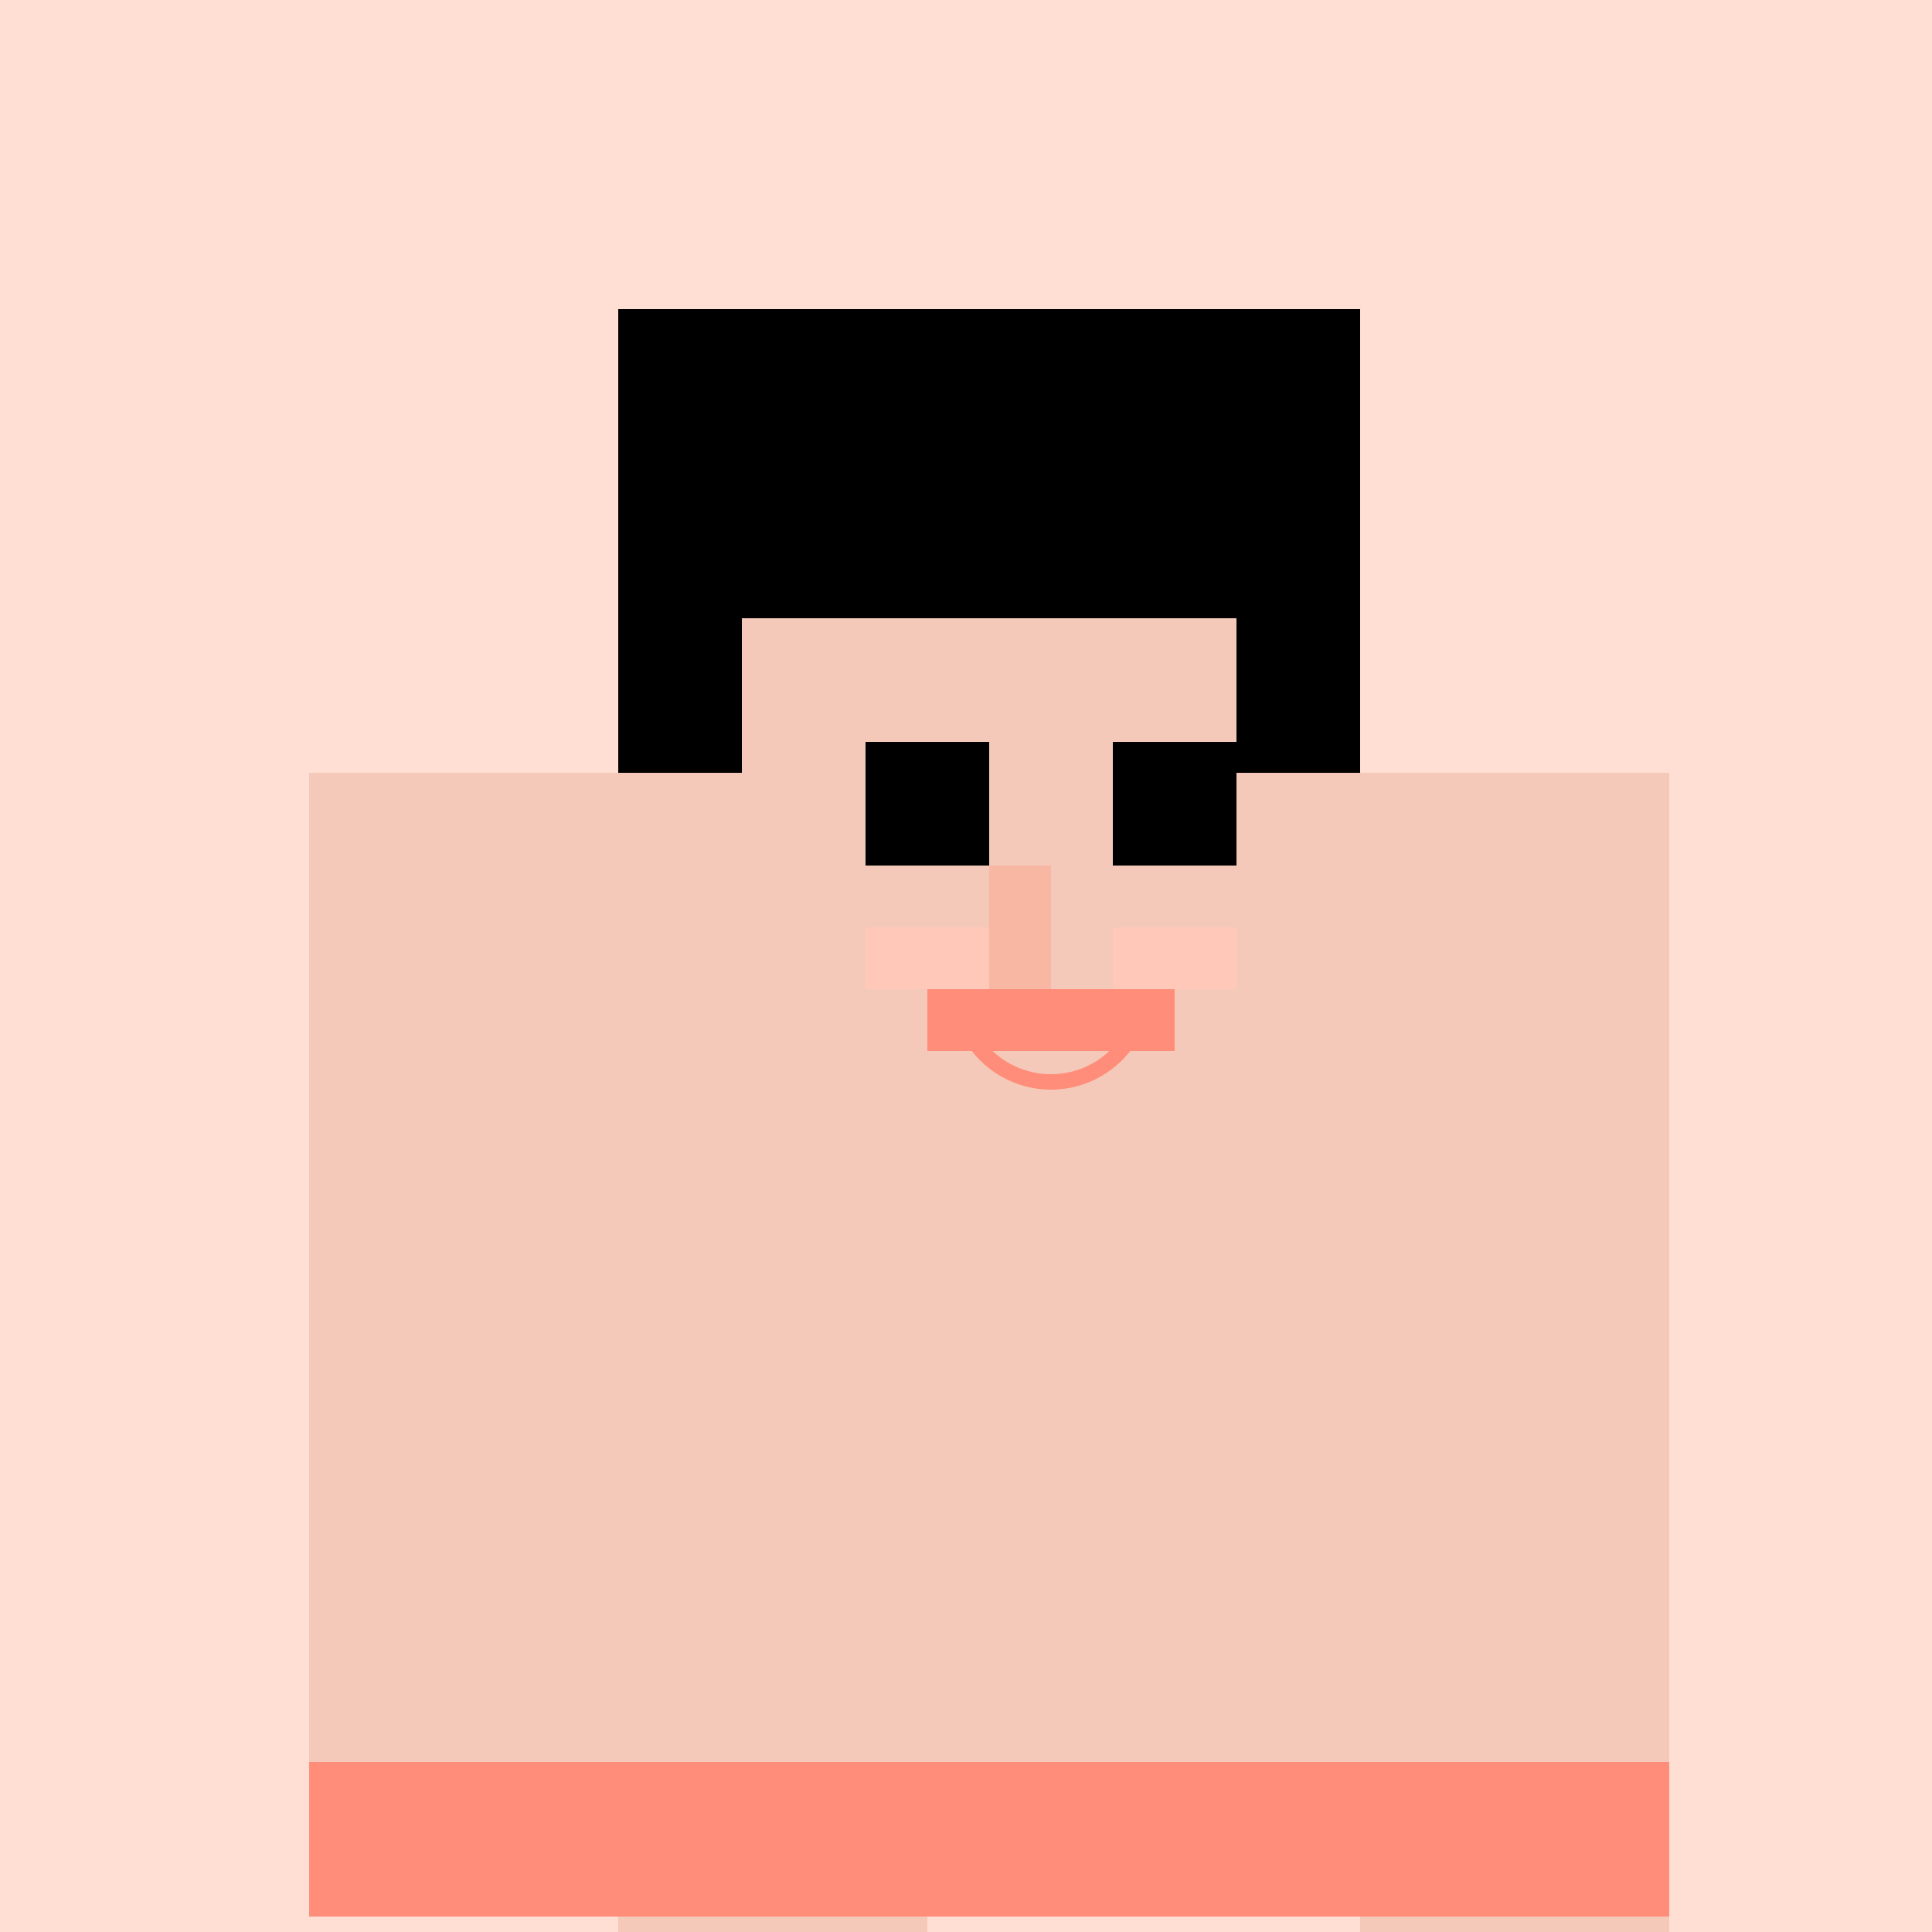<!--

Generated by DrawGPT.
Free, open source, AI generated images in SVG, PNG, and HTML Canvas format.
https://drawgpt.ai

Created: 2024-01-16T06:43:57.779Z
Link: https://drawgpt.ai/prompt/135797/

-->
<svg xmlns="http://www.w3.org/2000/svg" xmlns:xlink="http://www.w3.org/1999/xlink" width="500" height="500"><defs/><g><rect fill="#FFDFD3" stroke="none" x="0" y="0" width="512" height="512"/><rect fill="#F4C9B9" stroke="none" x="160" y="200" width="192" height="256"/><rect fill="#F4C9B9" stroke="none" x="80" y="200" width="80" height="256"/><rect fill="#F4C9B9" stroke="none" x="352" y="200" width="80" height="256"/><rect fill="#000000" stroke="none" x="160" y="80" width="192" height="120"/><rect fill="#F4C9B9" stroke="none" x="192" y="160" width="128" height="128"/><rect fill="#000000" stroke="none" x="224" y="192" width="32" height="32"/><rect fill="#000000" stroke="none" x="288" y="192" width="32" height="32"/><rect fill="#F7B7A3" stroke="none" x="256" y="224" width="16" height="32"/><rect fill="#FF8D79" stroke="none" x="240" y="256" width="64" height="16"/><path fill="none" stroke="#FF8D79" paint-order="fill stroke markers" d=" M 291.416 270.107 A 24 24 0 0 1 252.584 270.107" stroke-miterlimit="10" stroke-width="4" stroke-dasharray=""/><rect fill="#FFC8B9" stroke="none" x="224" y="240" width="32" height="16"/><rect fill="#FFC8B9" stroke="none" x="288" y="240" width="32" height="16"/><rect fill="#FF8D79" stroke="none" x="160" y="456" width="192" height="40"/><path fill="#FF8D79" stroke="none" paint-order="stroke fill markers" d=" M 160 456 L 80 456 L 80 496 L 432 496 L 432 456 L 352 456 Z"/><rect fill="#F4C9B9" stroke="none" x="160" y="496" width="80" height="16"/><rect fill="#F4C9B9" stroke="none" x="352" y="496" width="80" height="16"/><rect fill="#000000" stroke="none" x="160" y="512" width="80" height="32"/><rect fill="#000000" stroke="none" x="352" y="512" width="80" height="32"/></g></svg>